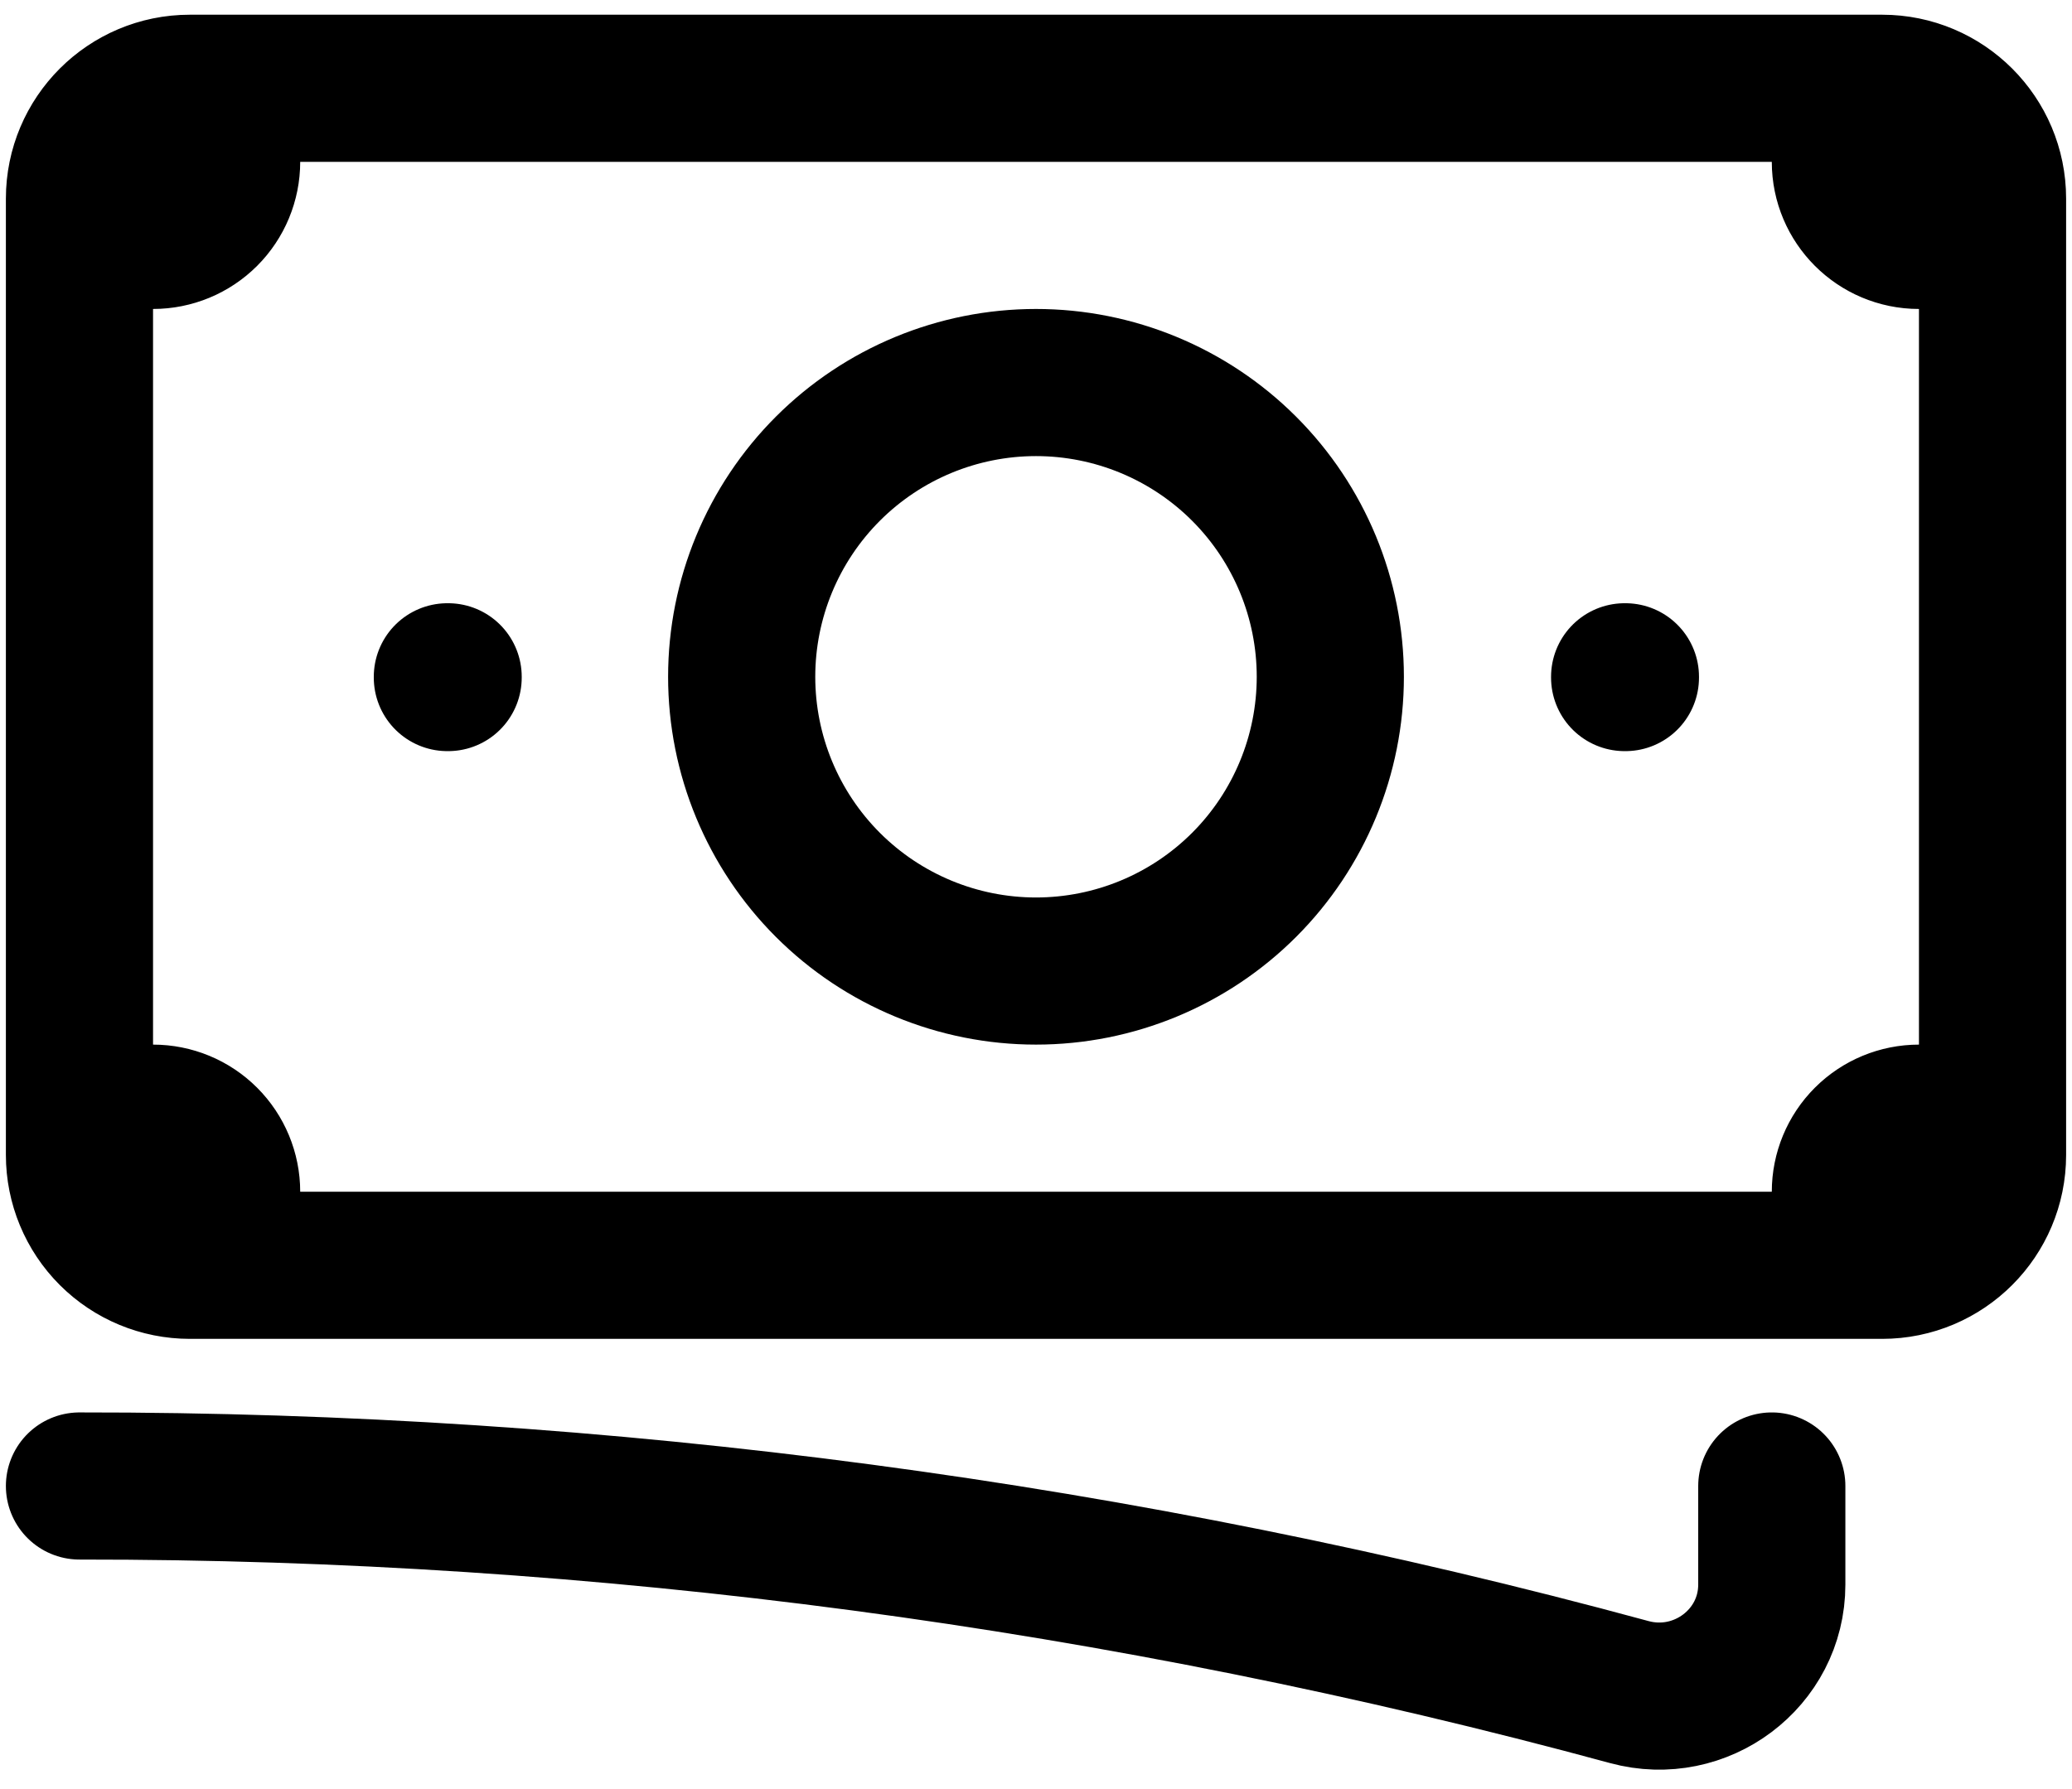 <svg width="88" height="76" viewBox="0 0 88 76" fill="none" xmlns="http://www.w3.org/2000/svg">
<path d="M3.375 63.125C25.607 63.107 47.742 66.051 69.196 71.879C72.225 72.704 75.25 70.454 75.25 67.312V63.125M9.625 3.75V6.875C9.625 7.704 9.296 8.499 8.71 9.085C8.124 9.671 7.329 10 6.5 10H3.375M3.375 10V8.438C3.375 5.85 5.475 3.75 8.062 3.75H78.375M3.375 10V47.5M78.375 3.75V6.875C78.375 8.6 79.775 10 81.5 10H84.625M78.375 3.75H79.938C82.525 3.75 84.625 5.85 84.625 8.438V49.062C84.625 51.65 82.525 53.75 79.938 53.75H78.375M3.375 47.5V49.062C3.375 50.306 3.869 51.498 4.748 52.377C5.627 53.256 6.819 53.75 8.062 53.75H9.625M3.375 47.5H6.5C7.329 47.5 8.124 47.829 8.71 48.415C9.296 49.001 9.625 49.796 9.625 50.625V53.75M78.375 53.75V50.625C78.375 49.796 78.704 49.001 79.29 48.415C79.876 47.829 80.671 47.5 81.5 47.5H84.625M78.375 53.75H9.625M56.5 28.75C56.5 32.065 55.183 35.245 52.839 37.589C50.495 39.933 47.315 41.25 44 41.25C40.685 41.25 37.505 39.933 35.161 37.589C32.817 35.245 31.5 32.065 31.5 28.75C31.5 25.435 32.817 22.255 35.161 19.911C37.505 17.567 40.685 16.25 44 16.25C47.315 16.25 50.495 17.567 52.839 19.911C55.183 22.255 56.5 25.435 56.5 28.75ZM69 28.75H69.033V28.783H69V28.75ZM19 28.75H19.033V28.783H19V28.75Z" stroke="black" stroke-width="6.25" stroke-linecap="round" stroke-linejoin="round"/>
</svg>
